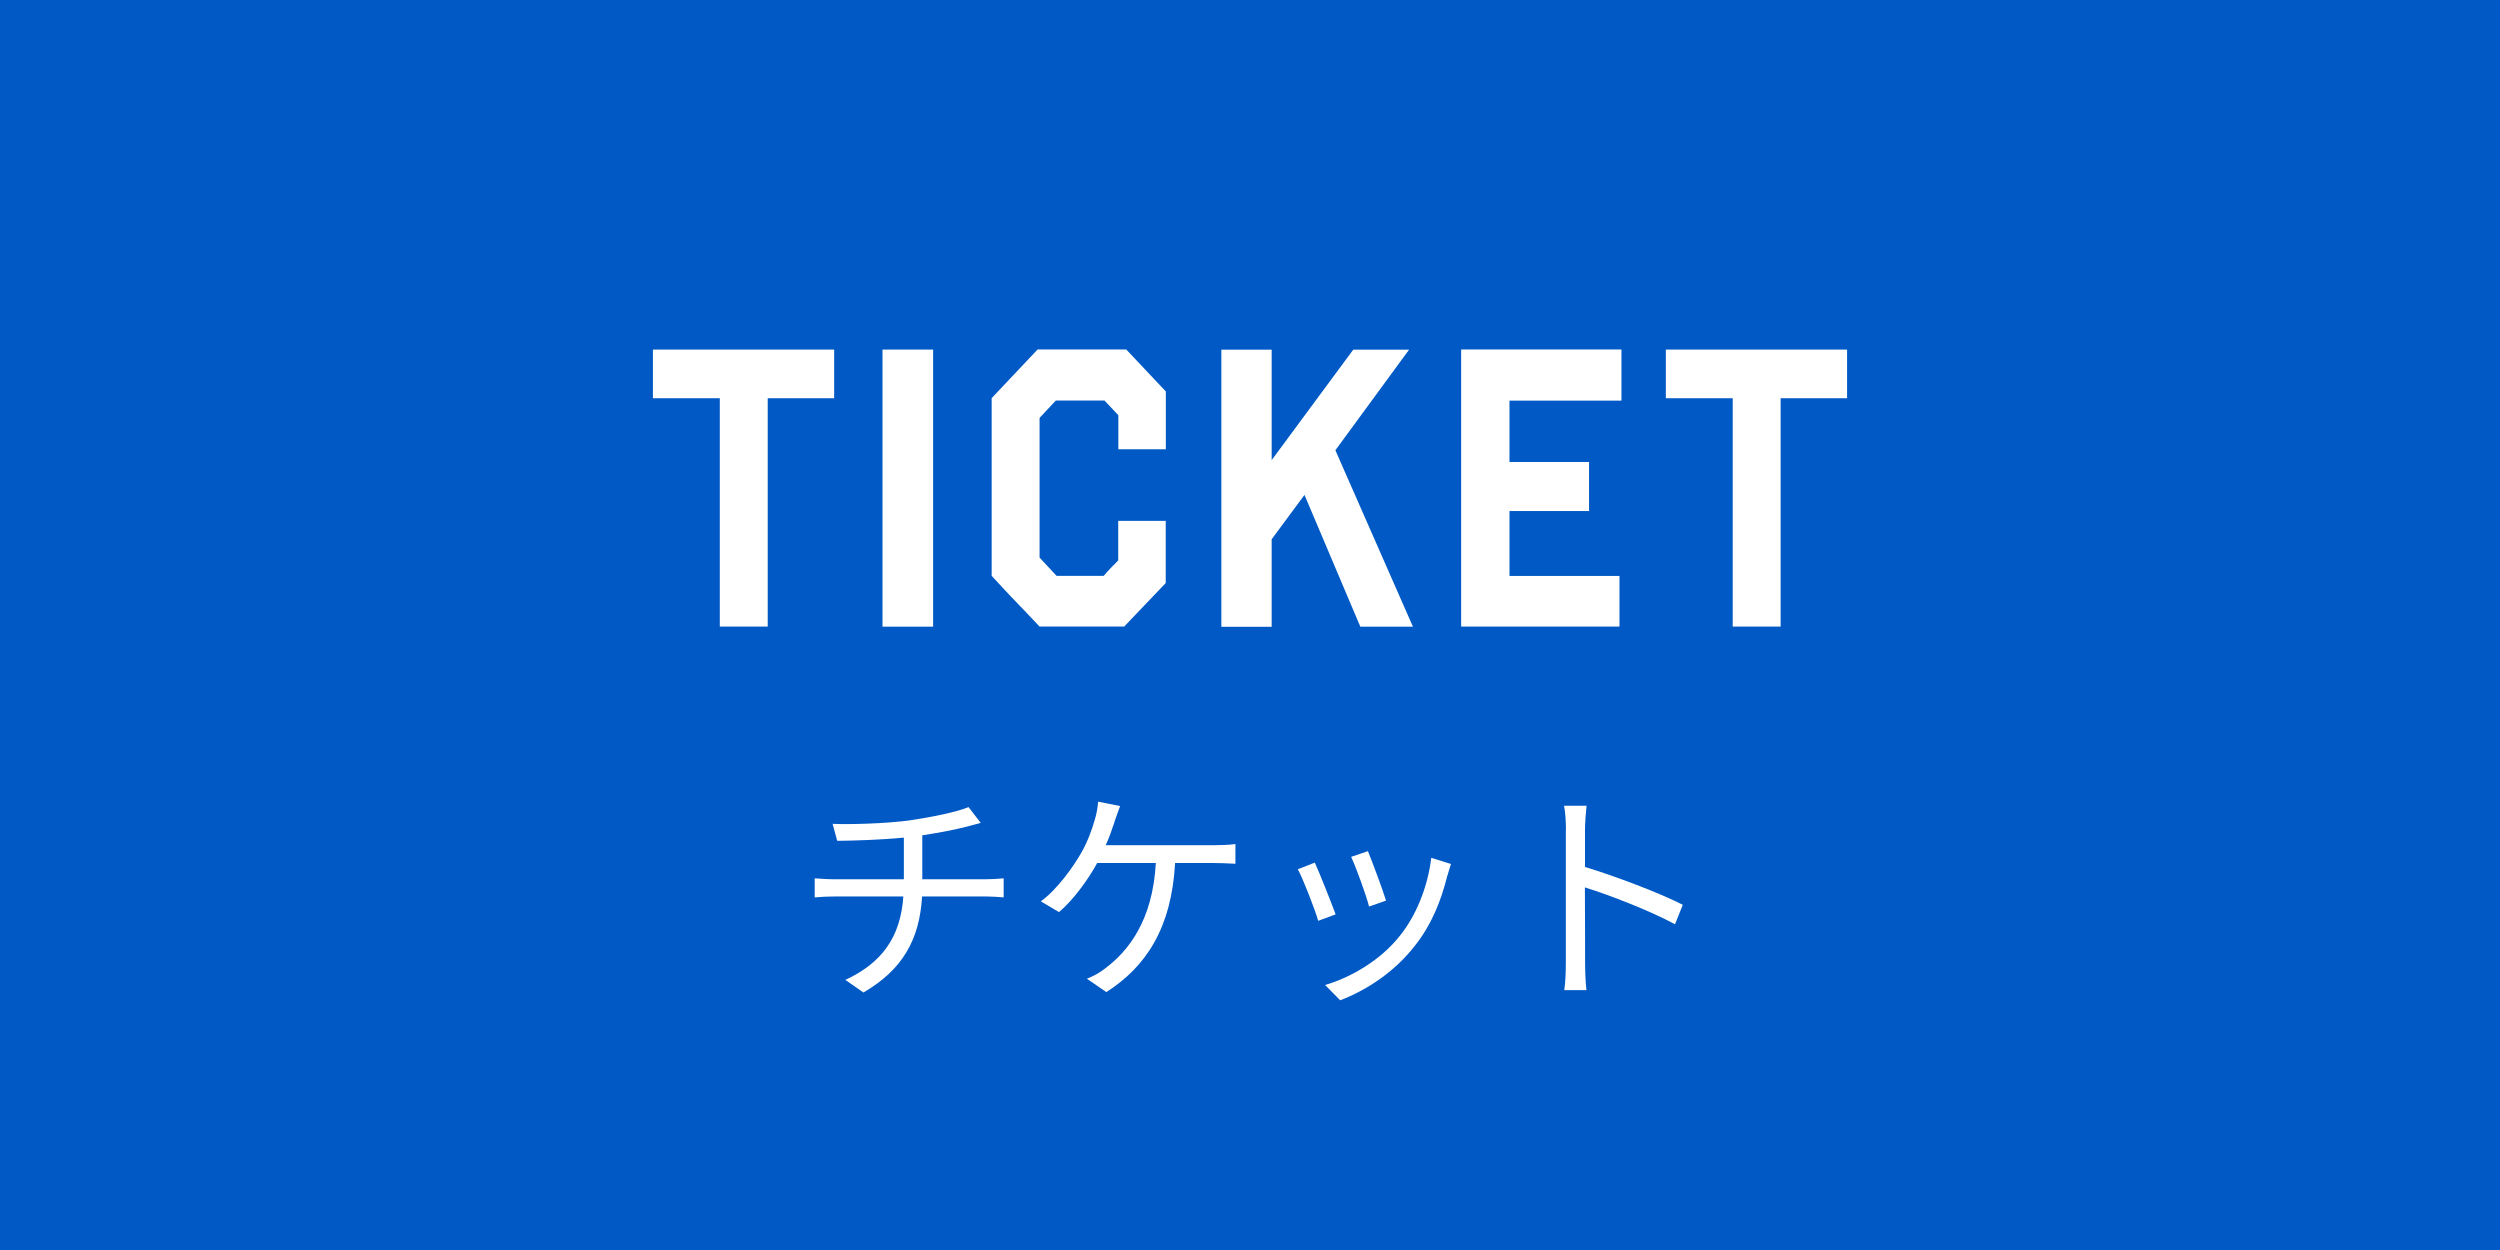 <svg id="a" data-name="レイヤー 1" xmlns="http://www.w3.org/2000/svg" viewBox="0 0 240 120" height="120" width="240">
  <defs>
    <style>
      .c {
        fill: #0059c5;
      }

      .c, .d {
        stroke-width: 0px;
      }

      .d {
        fill: #fff;
      }
    </style>
  </defs>
  <rect class="c" width="240" height="120"/>
  <g>
    <path class="d" d="M80.08,38.23h-6.38v21.92h-4.6v-21.92h-6.42v-4.67h17.4v4.67Z"/>
    <path class="d" d="M89.58,33.56v26.6h-4.86v-26.6h4.86Z"/>
    <path class="d" d="M107.93,60.15h-8.13l-1.48-1.56c-1.03-1.06-2.09-2.17-3.12-3.31v-17.06l4.41-4.67h8.51l3.8,4.03v5.55h-4.56v-3.27l-1.33-1.41h-4.67l-1.56,1.67v13.41l1.63,1.75h4.52l.11-.11c.23-.3.49-.53.76-.84.15-.11.27-.27.42-.42l.11-.11v-3.8h4.56v5.97l-3.99,4.18Z"/>
    <path class="d" d="M128.19,43.21l7.45,16.95h-5.05l-5.36-12.65-3.15,4.26v8.4h-4.83v-26.6h4.83v10.6l7.83-10.6h5.36l-7.07,9.65Z"/>
    <path class="d" d="M155.66,38.46h-10.75v5.89h7.64v4.71h-7.64v6.23h10.56v4.86h-15.2v-26.6h15.39v4.9Z"/>
    <path class="d" d="M177.32,38.23h-6.38v21.92h-4.6v-21.92h-6.42v-4.67h17.4v4.67Z"/>
  </g>
  <g>
    <path class="d" d="M87.3,78.76c2-.29,4.6-.81,5.68-1.28l1.17,1.52c-.48.13-.92.24-1.23.33-1.1.29-2.79.62-4.38.86v4.22h6.07c.48,0,1.28-.04,1.74-.09v1.83c-.48-.04-1.14-.09-1.69-.09h-6.14c-.24,4.11-1.85,7.02-5.63,9.22l-1.74-1.21c3.48-1.61,5.3-4.07,5.57-8.01h-6.53c-.7,0-1.45.04-1.98.09v-1.83c.51.04,1.28.09,1.94.09h6.62v-4c-2.22.22-4.71.29-6.4.31l-.44-1.63c1.67.07,5.02-.02,7.39-.33Z"/>
    <path class="d" d="M106.99,78.92c-.22.64-.48,1.43-.84,2.22h10.38c.55,0,1.43-.02,2.07-.11v1.89c-.7-.04-1.56-.07-2.07-.07h-3.72c-.35,6.29-2.82,9.97-6.6,12.39l-1.87-1.28c.62-.24,1.3-.62,1.78-1.01,2.16-1.63,4.53-4.51,4.84-10.1h-5.63c-.9,1.65-2.38,3.65-3.67,4.71l-1.74-1.03c1.58-1.14,3.17-3.39,3.92-4.73.62-1.1,1.01-2.24,1.25-3.08.18-.57.29-1.19.33-1.76l2.11.42c-.18.51-.4,1.08-.55,1.54Z"/>
    <path class="d" d="M128.22,87.78l-1.67.62c-.33-1.14-1.52-4.18-1.96-4.95l1.63-.64c.44.95,1.58,3.83,2,4.97ZM138.95,84.04c-.59,2.42-1.54,4.77-3.12,6.75-2.02,2.6-4.71,4.29-7.17,5.24l-1.45-1.47c2.55-.75,5.35-2.42,7.15-4.69,1.56-1.91,2.71-4.71,3.04-7.52l1.89.59c-.15.46-.24.81-.33,1.1ZM133.06,86.46l-1.63.57c-.24-.99-1.25-3.78-1.72-4.77l1.61-.55c.37.88,1.45,3.78,1.74,4.75Z"/>
    <path class="d" d="M150.33,79.64c0-.62-.04-1.61-.18-2.29h2.16c-.07.68-.15,1.63-.15,2.29v3.59c2.9.88,7.08,2.46,9.39,3.63l-.75,1.87c-2.4-1.3-6.2-2.77-8.65-3.54.02,3.3.02,6.62.02,7.26,0,.68.04,1.87.13,2.6h-2.13c.11-.7.15-1.78.15-2.6v-12.8Z"/>
  </g>
</svg>
